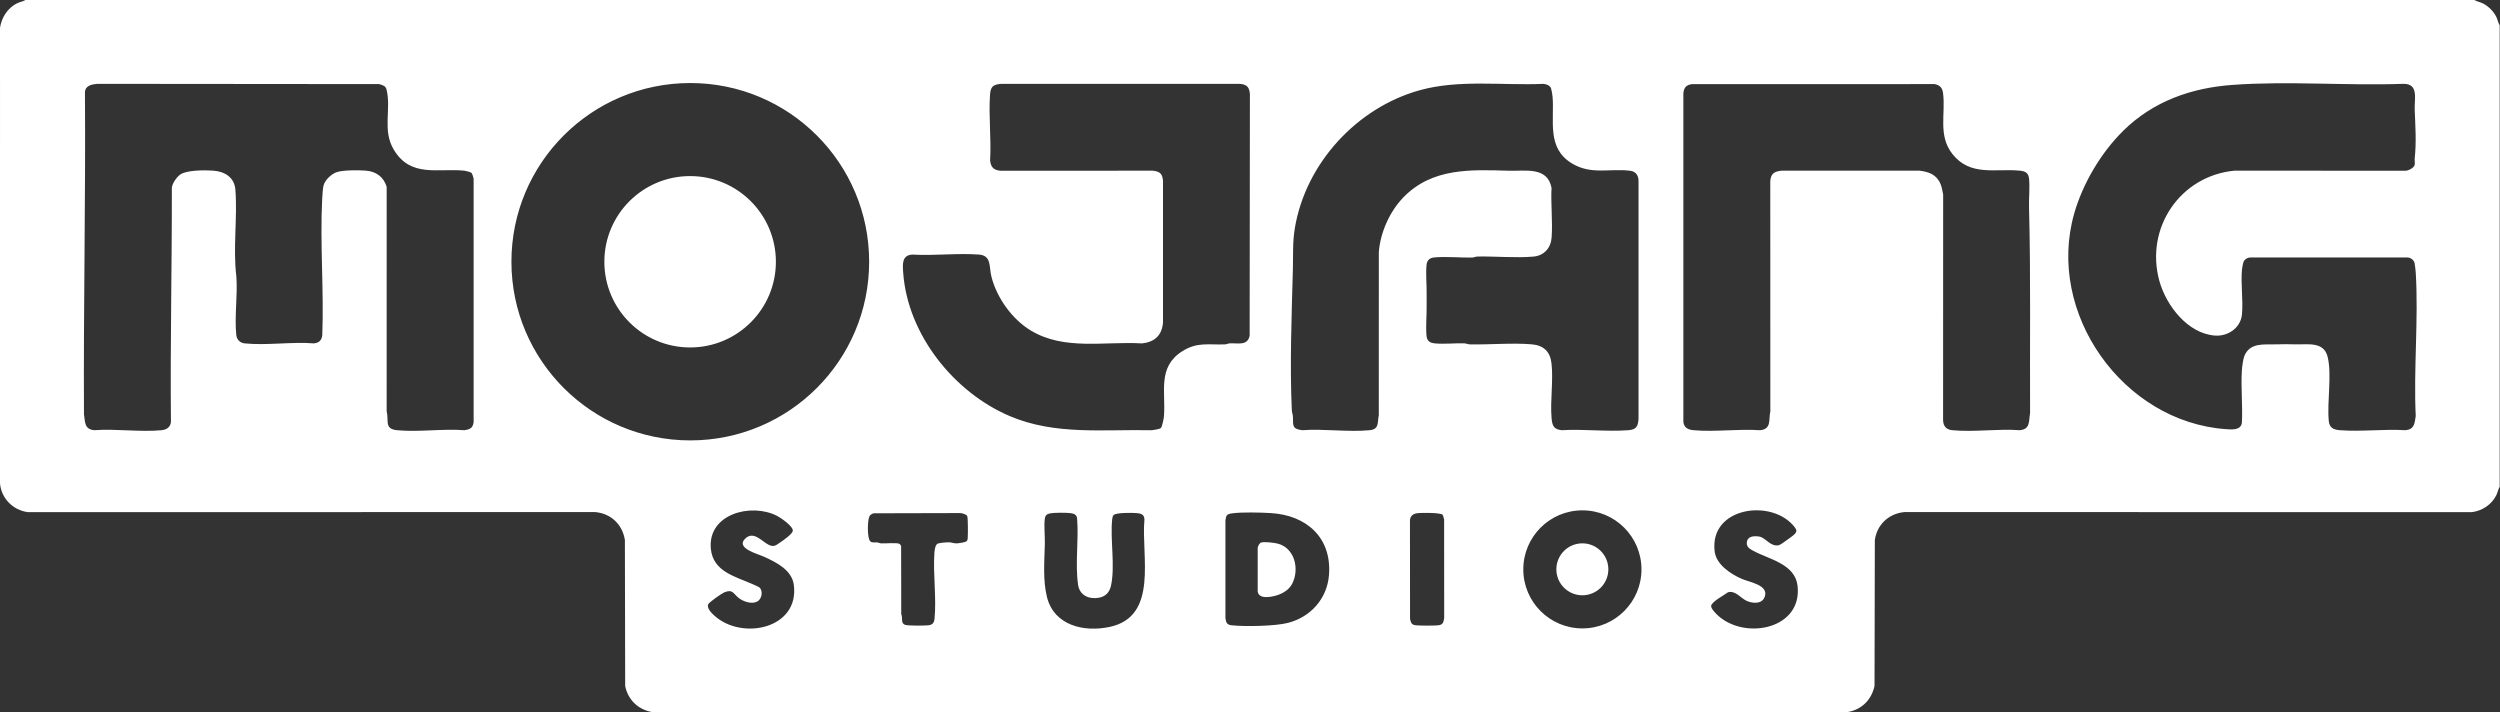 <svg width="316" height="90" viewBox="0 0 316 90" fill="none" xmlns="http://www.w3.org/2000/svg">
<rect x="0" y="0" width="316" height="90" fill="#333333" stroke="none"/>
<path d="M312.752 0C313.09 0.197 313.501 0.262 313.853 0.44C314.54 0.791 315.168 1.418 315.519 2.105C315.699 2.457 315.763 2.868 315.959 3.205V61.525C315.761 61.862 315.698 62.275 315.519 62.626C314.918 63.799 313.75 64.569 312.445 64.734L240.729 64.726C238.752 64.903 237.26 66.299 236.979 68.254L236.94 86.711C236.561 88.448 235.335 89.683 233.568 90H82.395C80.65 89.681 79.373 88.454 79.023 86.711L78.986 68.254C78.671 66.283 77.234 64.911 75.235 64.726L3.521 64.734C1.64 64.49 0.163 63 0 61.1L0.001 3.51C0.199 2.231 0.938 1.039 2.111 0.44C2.463 0.261 2.876 0.198 3.213 0H312.752ZM135.329 64.861C134.772 64.791 133.314 64.789 132.771 64.883C132.365 64.953 132.129 65.111 132.068 65.537C131.939 66.451 132.093 67.765 132.068 68.744C132.015 70.918 131.8 73.343 132.343 75.491C133.244 79.059 136.996 79.93 140.238 79.248C146.506 77.931 144.219 70.24 144.658 65.653C144.632 64.987 144.18 64.894 143.61 64.851C143.088 64.811 141.082 64.783 140.763 65.099C140.643 65.217 140.594 65.482 140.577 65.652C140.317 68.232 140.971 71.518 140.433 74.015C140.251 74.854 139.755 75.406 138.889 75.556C137.633 75.773 136.459 75.25 136.268 73.912C135.879 71.198 136.37 68.236 136.145 65.527C136.106 65.068 135.765 64.917 135.329 64.861ZM98.21 65.201C94.898 63.515 89.435 64.993 89.85 69.361C90.123 72.23 92.885 72.851 95.036 73.797C95.23 73.882 95.892 74.166 95.994 74.259L95.996 74.257C96.493 74.704 96.292 75.751 95.69 76.049C94.994 76.393 93.951 76.041 93.372 75.583C92.693 75.045 92.626 74.429 91.551 74.873C91.228 75.007 89.58 76.152 89.503 76.403C89.347 76.918 89.928 77.475 90.286 77.804C93.77 80.994 101.067 79.475 100.34 73.926C100.094 72.048 98.127 71.083 96.605 70.382C95.822 70.02 92.787 69.27 94.291 67.995C95.307 67.134 96.344 68.459 97.145 68.855C97.839 69.196 98.077 68.925 98.656 68.535C99.033 68.282 100.133 67.517 100.206 67.114C100.309 66.551 98.694 65.448 98.21 65.201ZM226.852 66.643C224.024 62.947 216.009 64.078 216.736 69.721C216.951 71.385 218.784 72.573 220.186 73.179C221.136 73.59 223.49 73.93 223.091 75.342C222.806 76.352 221.655 76.313 220.839 75.978C220.062 75.659 219.367 74.585 218.418 74.865C217.933 75.234 216.437 75.991 216.289 76.562C216.204 76.892 216.967 77.645 217.22 77.867C220.705 80.925 227.83 79.469 227.212 74.049C226.894 71.266 223.599 70.699 221.636 69.634C221.196 69.395 220.769 69.165 220.795 68.615C220.834 67.775 221.656 67.716 222.343 67.817C223.175 67.941 223.739 69.109 224.814 68.924C225.013 68.889 225.527 68.503 225.73 68.359C226.008 68.164 226.607 67.747 226.817 67.533V67.535C227.152 67.196 227.119 66.992 226.852 66.643ZM200.014 64.508C195.889 64.508 192.545 67.849 192.545 71.969C192.545 76.089 195.889 79.43 200.014 79.43C204.139 79.43 207.482 76.089 207.482 71.969C207.482 67.849 204.139 64.508 200.014 64.508ZM160.641 64.853C159.368 64.776 156.943 64.716 155.73 64.888V64.887C155.08 64.978 154.972 65.116 154.895 65.776V78.113C154.969 78.695 155.078 78.977 155.695 79.04C157.395 79.214 161.183 79.151 162.803 78.732C165.668 77.993 167.75 75.672 167.984 72.689C168.356 67.962 165.153 65.126 160.641 64.853ZM182.302 65.034C181.939 64.792 179.564 64.794 179.054 64.883C178.556 64.969 178.247 65.268 178.219 65.775L178.229 78.228C178.312 78.608 178.376 78.92 178.803 79.012C179.23 79.103 181.534 79.104 181.964 79.012C182.423 78.913 182.487 78.526 182.546 78.113L182.536 65.663C182.474 65.496 182.439 65.126 182.302 65.034ZM110.426 64.879H110.427C110.27 64.913 109.986 65.087 109.911 65.228C109.637 65.739 109.601 67.926 109.965 68.377C110.198 68.666 110.56 68.521 110.89 68.562C111.051 68.584 111.201 68.67 111.386 68.682C111.92 68.716 113.32 68.561 113.676 68.737C113.756 68.777 113.875 68.918 113.901 69.006L113.917 77.621C114.137 78.116 113.826 78.794 114.409 78.98C114.812 79.106 116.813 79.092 117.319 79.04C117.825 78.988 118.067 78.765 118.121 78.238C118.391 75.612 117.917 72.524 118.111 69.844C118.135 69.518 118.219 68.796 118.568 68.698C118.887 68.609 119.702 68.526 120.034 68.551C120.366 68.576 120.614 68.711 121.021 68.682C121.245 68.666 122.015 68.534 122.136 68.439C122.295 68.314 122.303 68.191 122.319 68.005C122.354 67.601 122.365 65.441 122.254 65.223C122.143 65.005 121.64 64.875 121.391 64.852L110.426 64.879ZM159.42 68.573C159.82 68.456 161.027 68.595 161.472 68.705C163.64 69.243 164.276 71.886 163.355 73.737C163.028 74.395 162.442 74.833 161.77 75.113C161.035 75.419 159.13 75.881 158.973 74.777V69.235C159.005 69.016 159.203 68.638 159.42 68.573ZM200.01 68.678C201.824 68.678 203.295 70.148 203.295 71.961C203.295 73.774 201.824 75.244 200.01 75.244C198.195 75.244 196.724 73.774 196.724 71.961C196.724 70.148 198.195 68.678 200.01 68.678ZM87.253 10.495C74.766 10.495 64.644 20.607 64.644 33.081C64.645 45.555 74.767 55.667 87.253 55.667C99.739 55.667 109.861 45.555 109.861 33.081C109.861 20.607 99.739 10.495 87.253 10.495ZM195.076 10.6C189.932 10.826 184.458 10.017 179.457 11.403C171.506 13.608 165.043 20.643 163.674 28.803C163.361 30.663 163.47 32.242 163.419 34.096C163.262 39.832 163.023 46.125 163.285 51.853C163.298 52.13 163.397 52.336 163.419 52.584C163.508 53.633 163.17 54.193 164.584 54.379C167.32 54.174 170.416 54.639 173.107 54.379C174.349 54.259 174.09 53.436 174.281 52.471L174.284 31.881C174.469 29.39 175.658 26.722 177.396 24.94L177.393 24.939C181.048 21.189 185.896 21.443 190.747 21.581C192.835 21.64 195.588 21.038 196.114 23.74C196.008 25.789 196.274 28.002 196.125 30.029C196.029 31.339 195.171 32.312 193.84 32.432C191.663 32.628 189.039 32.386 186.796 32.423C186.517 32.428 186.297 32.551 186.065 32.555C184.549 32.584 182.697 32.394 181.244 32.546C180.695 32.603 180.376 32.915 180.317 33.471C180.196 34.634 180.355 36.09 180.326 37.303C180.315 37.782 180.315 38.048 180.326 38.527C180.356 39.777 180.191 41.283 180.317 42.48C180.384 43.118 180.755 43.345 181.367 43.404C182.513 43.515 183.892 43.366 185.077 43.397C185.312 43.403 185.531 43.524 185.809 43.529C188.309 43.58 191.154 43.316 193.593 43.52C195.1 43.646 195.938 44.419 196.111 45.937C196.357 48.09 195.933 50.647 196.117 52.837C196.197 53.793 196.382 54.277 197.412 54.378C200.146 54.211 203.108 54.586 205.813 54.379C206.811 54.302 207.04 53.917 207.11 52.962V22.866C207.102 22.161 206.766 21.675 206.05 21.584C203.466 21.254 201.098 22.154 198.627 20.615C195.5 18.668 196.479 15.281 196.249 12.264C196.23 12.025 196.134 11.424 196.067 11.212C195.93 10.781 195.483 10.643 195.076 10.6ZM213.86 10.633V10.635C213.147 10.737 212.855 11.05 212.777 11.771V53.332C212.854 54.075 213.39 54.318 214.074 54.379C216.749 54.617 219.761 54.191 222.474 54.379C223.954 54.236 223.536 53.048 223.771 51.977L223.763 22.869C223.858 21.906 224.274 21.684 225.183 21.575L242.594 21.572C243.826 21.708 244.822 22.09 245.303 23.305C245.468 23.722 245.521 24.16 245.615 24.595L245.606 53.085C245.624 53.871 245.996 54.303 246.781 54.378C249.471 54.64 252.569 54.173 255.304 54.378C256.646 54.247 256.42 53.257 256.602 52.223C256.558 43.552 256.697 34.853 256.469 26.204C256.438 25.057 256.582 23.731 256.476 22.621C256.404 21.867 256.037 21.645 255.303 21.572C252.251 21.271 249.059 22.339 246.791 19.473C244.934 17.124 245.941 14.393 245.604 11.78C245.517 11.104 245.207 10.757 244.535 10.63L213.86 10.633ZM12.28 10.598C11.583 10.664 10.788 10.812 10.738 11.646C10.832 25.225 10.543 38.766 10.613 52.345C10.769 53.351 10.647 54.255 11.911 54.377C14.647 54.172 17.744 54.638 20.435 54.377C21.058 54.316 21.551 53.983 21.607 53.33C21.507 43.45 21.741 33.601 21.721 23.729C21.78 23.173 22.321 22.396 22.773 22.066C23.578 21.48 25.96 21.494 26.975 21.571C28.419 21.681 29.632 22.427 29.752 23.974C30.029 27.529 29.431 31.386 29.876 34.946C30.05 37.308 29.624 40.039 29.866 42.355C29.925 42.926 30.347 43.344 30.915 43.403C33.66 43.69 36.889 43.176 39.688 43.403C40.344 43.333 40.662 43.006 40.737 42.355C40.955 36.664 40.432 30.745 40.727 25.083C40.747 24.708 40.81 23.825 40.879 23.509C41.042 22.773 41.877 21.986 42.579 21.754C43.393 21.486 45.332 21.5 46.23 21.568C47.534 21.666 48.492 22.354 48.875 23.612L48.873 51.975C49.173 53.151 48.542 54.216 50.17 54.377C52.857 54.641 55.961 54.169 58.693 54.377C59.414 54.277 59.784 54.099 59.867 53.33V22.618C59.849 22.446 59.689 21.943 59.592 21.847V21.849C59.494 21.753 58.872 21.592 58.694 21.573C55.335 21.238 51.895 22.492 49.766 18.904C48.3 16.434 49.481 13.826 48.855 11.306C48.736 10.824 48.344 10.767 47.928 10.63L12.28 10.598ZM303.808 10.596C296.647 10.854 289.334 10.214 282.207 10.729C276.945 11.109 272.151 12.807 268.351 16.552L268.354 16.556C265.568 19.302 263.265 23.192 262.183 26.975C258.585 39.546 268.309 53.314 281.349 54.245C282.075 54.297 283.233 54.416 283.375 53.447C283.491 51.266 283.232 48.953 283.375 46.788C283.403 46.359 283.532 45.378 283.684 45.001C284.398 43.233 286.249 43.58 287.763 43.527C288.66 43.496 289.205 43.5 290.1 43.527C291.658 43.575 293.716 43.118 294.21 45.092C294.773 47.343 294.123 50.789 294.357 53.206C294.443 54.081 294.955 54.316 295.774 54.379C298.438 54.585 301.36 54.212 304.052 54.378C305.186 54.268 305.198 53.536 305.349 52.59C305.065 46.641 305.713 40.367 305.35 34.455C305.331 34.143 305.261 33.543 305.198 33.25C305.116 32.862 304.695 32.549 304.299 32.545H284.419C284.079 32.554 283.73 32.763 283.593 33.076C283.509 33.268 283.403 33.871 283.383 34.1C283.219 35.911 283.558 37.979 283.38 39.767C283.211 41.454 281.611 42.535 279.979 42.418C276.534 42.171 273.806 38.625 272.945 35.511C271.102 28.842 275.563 22.219 282.446 21.572L303.931 21.581C304.333 21.632 305.091 21.255 305.203 20.879C305.278 20.625 305.189 20.299 305.218 20.03C305.444 17.944 305.301 15.946 305.218 13.873C305.163 12.508 305.758 10.588 303.808 10.596ZM126.565 10.599C125.609 10.668 125.222 10.897 125.146 11.894C124.94 14.596 125.315 17.556 125.148 20.287C125.242 21.13 125.594 21.498 126.444 21.582L145.706 21.575C146.608 21.67 146.934 21.954 147.003 22.867V40.757C146.881 42.386 145.941 43.237 144.348 43.406C139.616 43.125 134.547 44.335 130.296 41.778C127.922 40.35 125.971 37.614 125.306 34.926C125.002 33.701 125.347 32.299 123.738 32.177C121.033 31.971 118.071 32.345 115.336 32.179C113.984 32.244 114.087 33.389 114.163 34.468C114.718 42.27 120.557 49.574 127.62 52.588C133.371 55.042 139.473 54.251 145.582 54.382C145.812 54.365 146.599 54.229 146.726 54.105L146.727 54.103C146.912 53.92 147.102 52.9 147.126 52.592C147.362 49.523 146.281 46.415 149.423 44.407C151.317 43.197 152.742 43.608 154.839 43.529C155.049 43.522 155.236 43.411 155.448 43.398C156.445 43.343 157.668 43.75 157.955 42.45L157.987 11.894C157.918 10.994 157.593 10.668 156.69 10.599H126.565ZM87.231 22.257C93.219 22.257 98.072 27.106 98.072 33.088C98.072 39.069 93.218 43.918 87.231 43.918C81.245 43.918 76.391 39.069 76.391 33.088C76.391 27.106 81.244 22.257 87.231 22.257Z" fill="white"/>
</svg>
